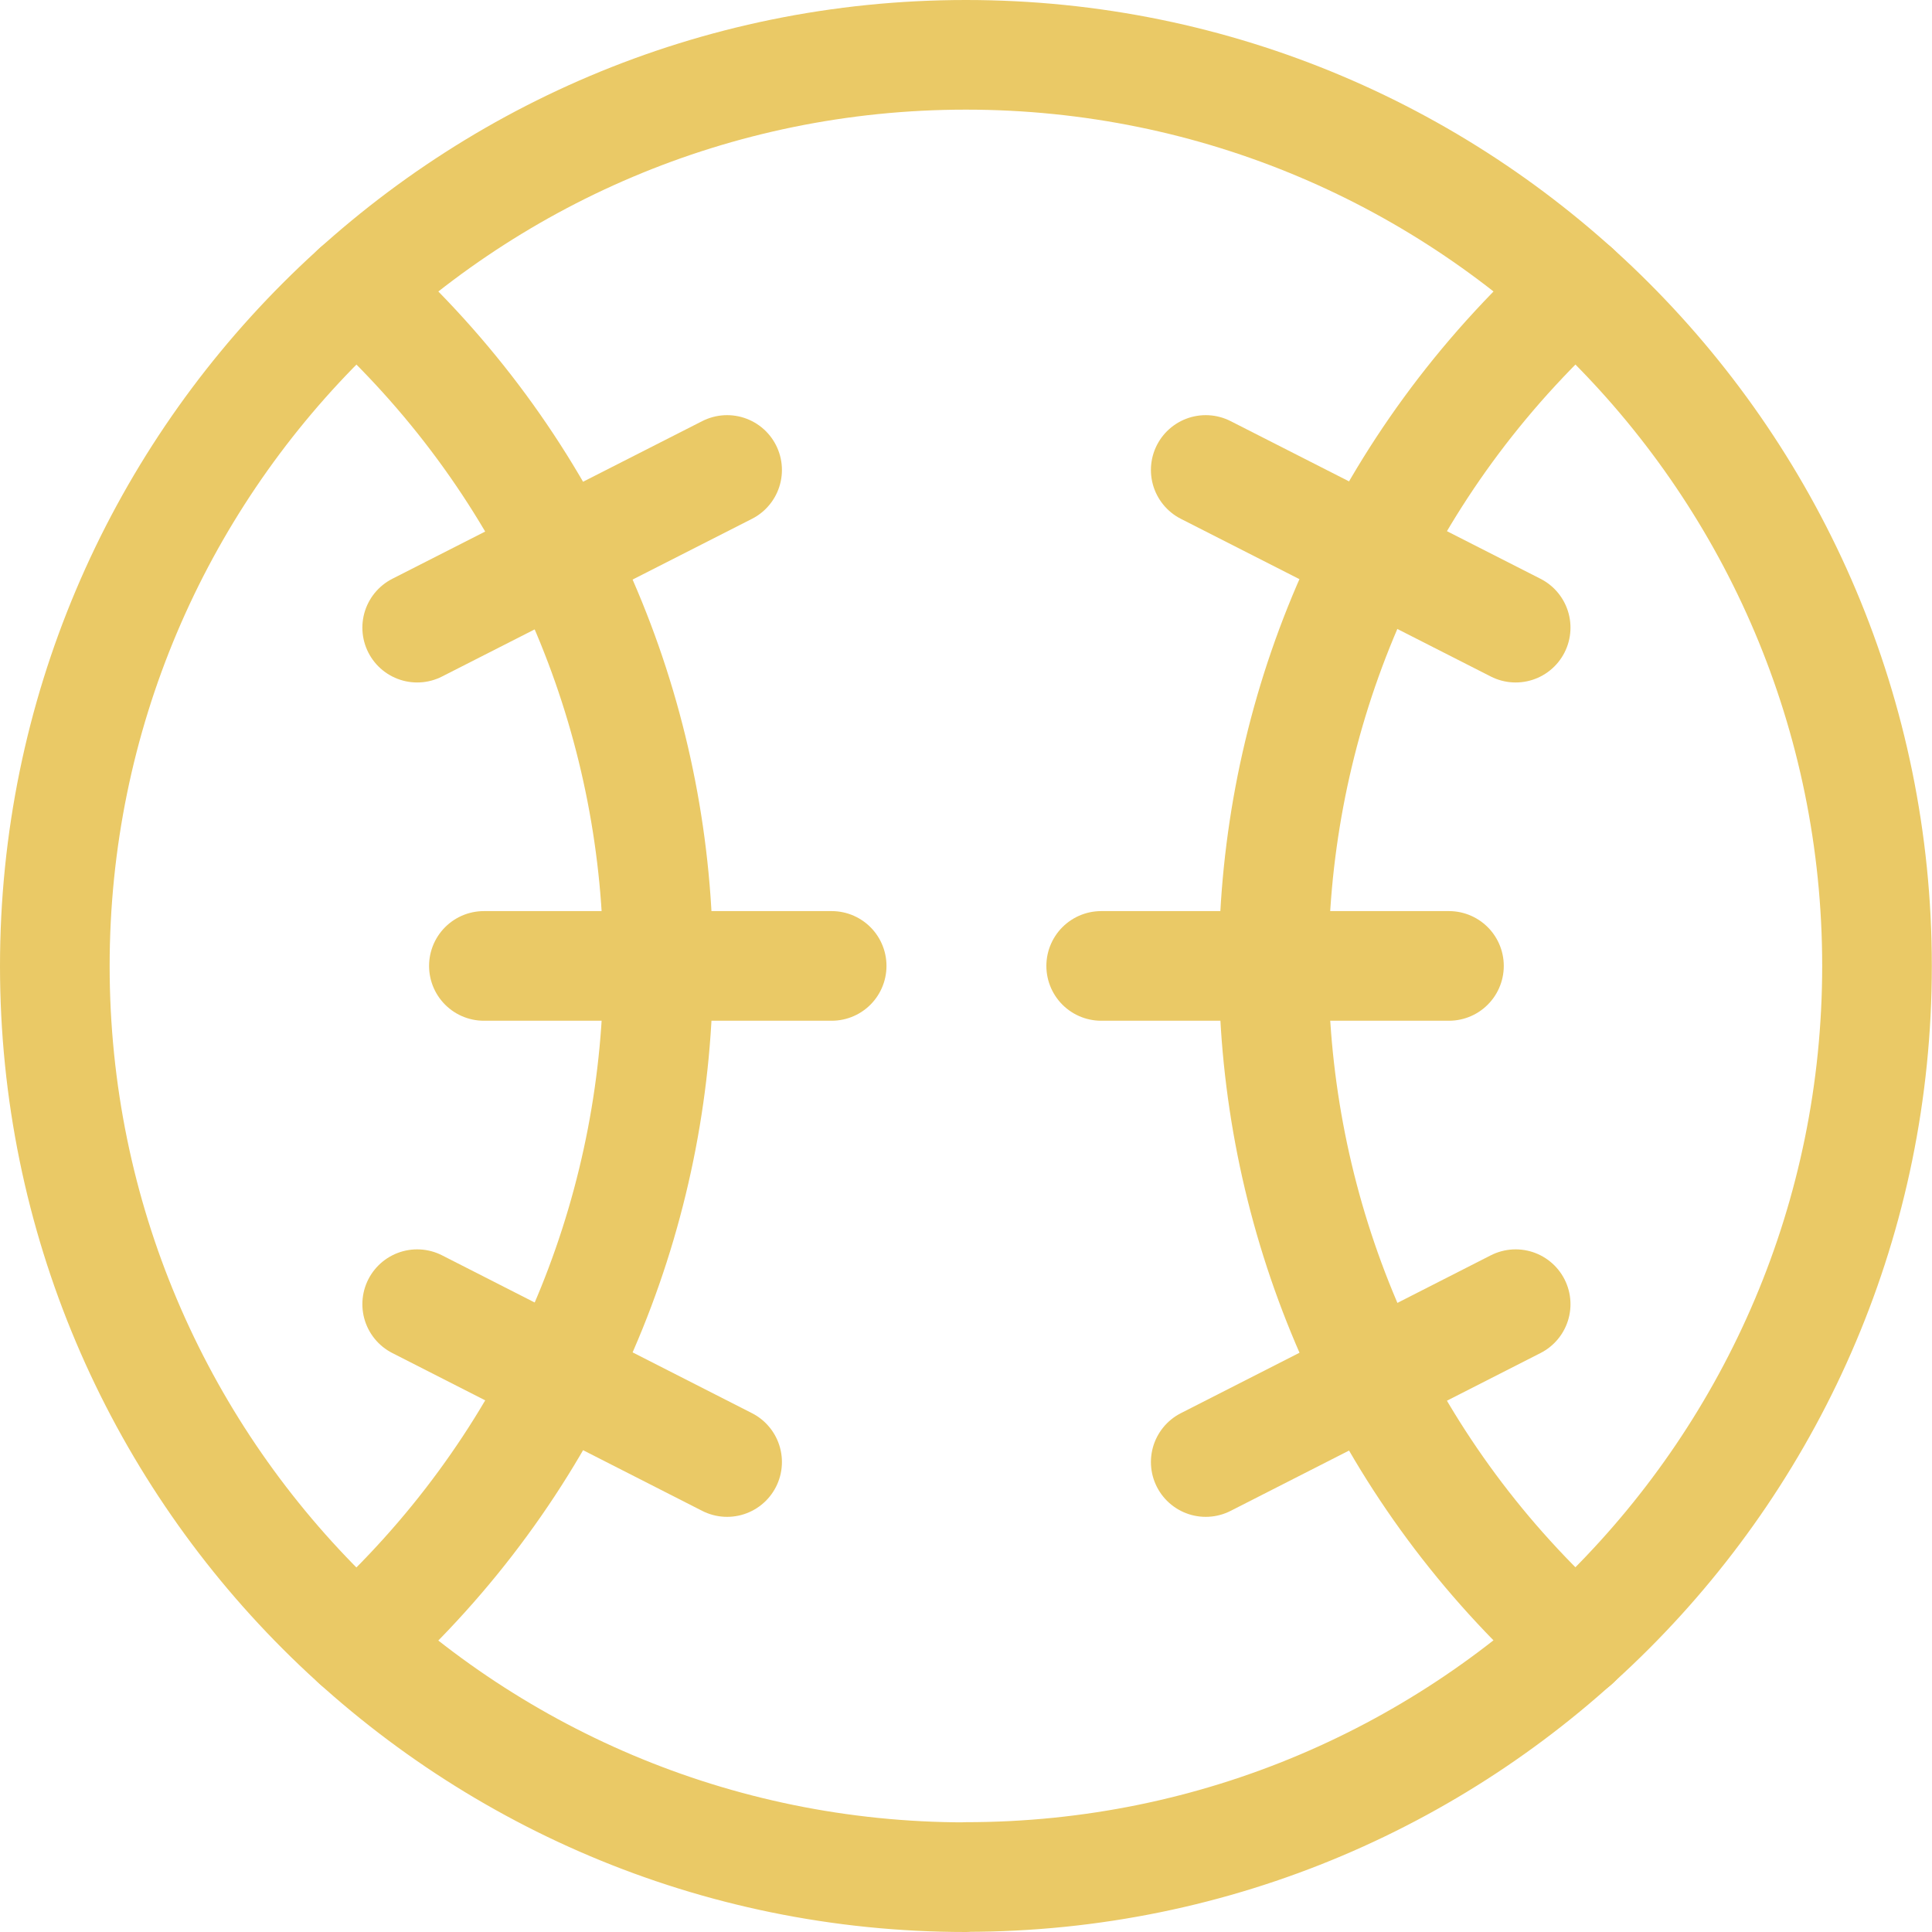 <svg xmlns="http://www.w3.org/2000/svg" id="Layer_2" viewBox="0 0 113.83 113.83"><defs><style>.cls-1{fill:none;stroke:#eac966;stroke-linecap:round;stroke-linejoin:round;stroke-width:6.46px;}</style></defs><g id="Layer_1-2"><g id="Group_461"><path id="Path_58996" class="cls-1" d="M56.91,110.6h0c-29.65,0-53.68-24.04-53.68-53.68S27.26,3.23,56.91,3.23s53.68,24.04,53.68,53.68-24.04,53.68-53.68,53.68h0Z"></path><path id="Path_58997" class="cls-1" d="M21,17.01c.7.63,1.38,1.27,2.04,1.94,20.96,20.93,20.99,54.89.07,75.86-.02.02-.04.04-.07.07-.66.66-1.35,1.31-2.04,1.94"></path><line id="Line_20" class="cls-1" x1="28.51" y1="56.91" x2="49" y2="56.91"></line><line id="Line_21" class="cls-1" x1="24.58" y1="36.98" x2="42.84" y2="27.69"></line><line id="Line_22" class="cls-1" x1="42.84" y1="86.14" x2="24.58" y2="76.84"></line><path id="Path_58998" class="cls-1" d="M92.83,96.81c-22.03-19.8-23.85-53.71-4.05-75.75.65-.72,1.32-1.43,2-2.11.66-.66,1.34-1.31,2.04-1.94"></path><line id="Line_23" class="cls-1" x1="85.37" y1="56.91" x2="64.88" y2="56.91"></line><line id="Line_24" class="cls-1" x1="89.3" y1="36.98" x2="71.04" y2="27.69"></line><line id="Line_25" class="cls-1" x1="71.04" y1="86.14" x2="89.3" y2="76.84"></line></g></g></svg>